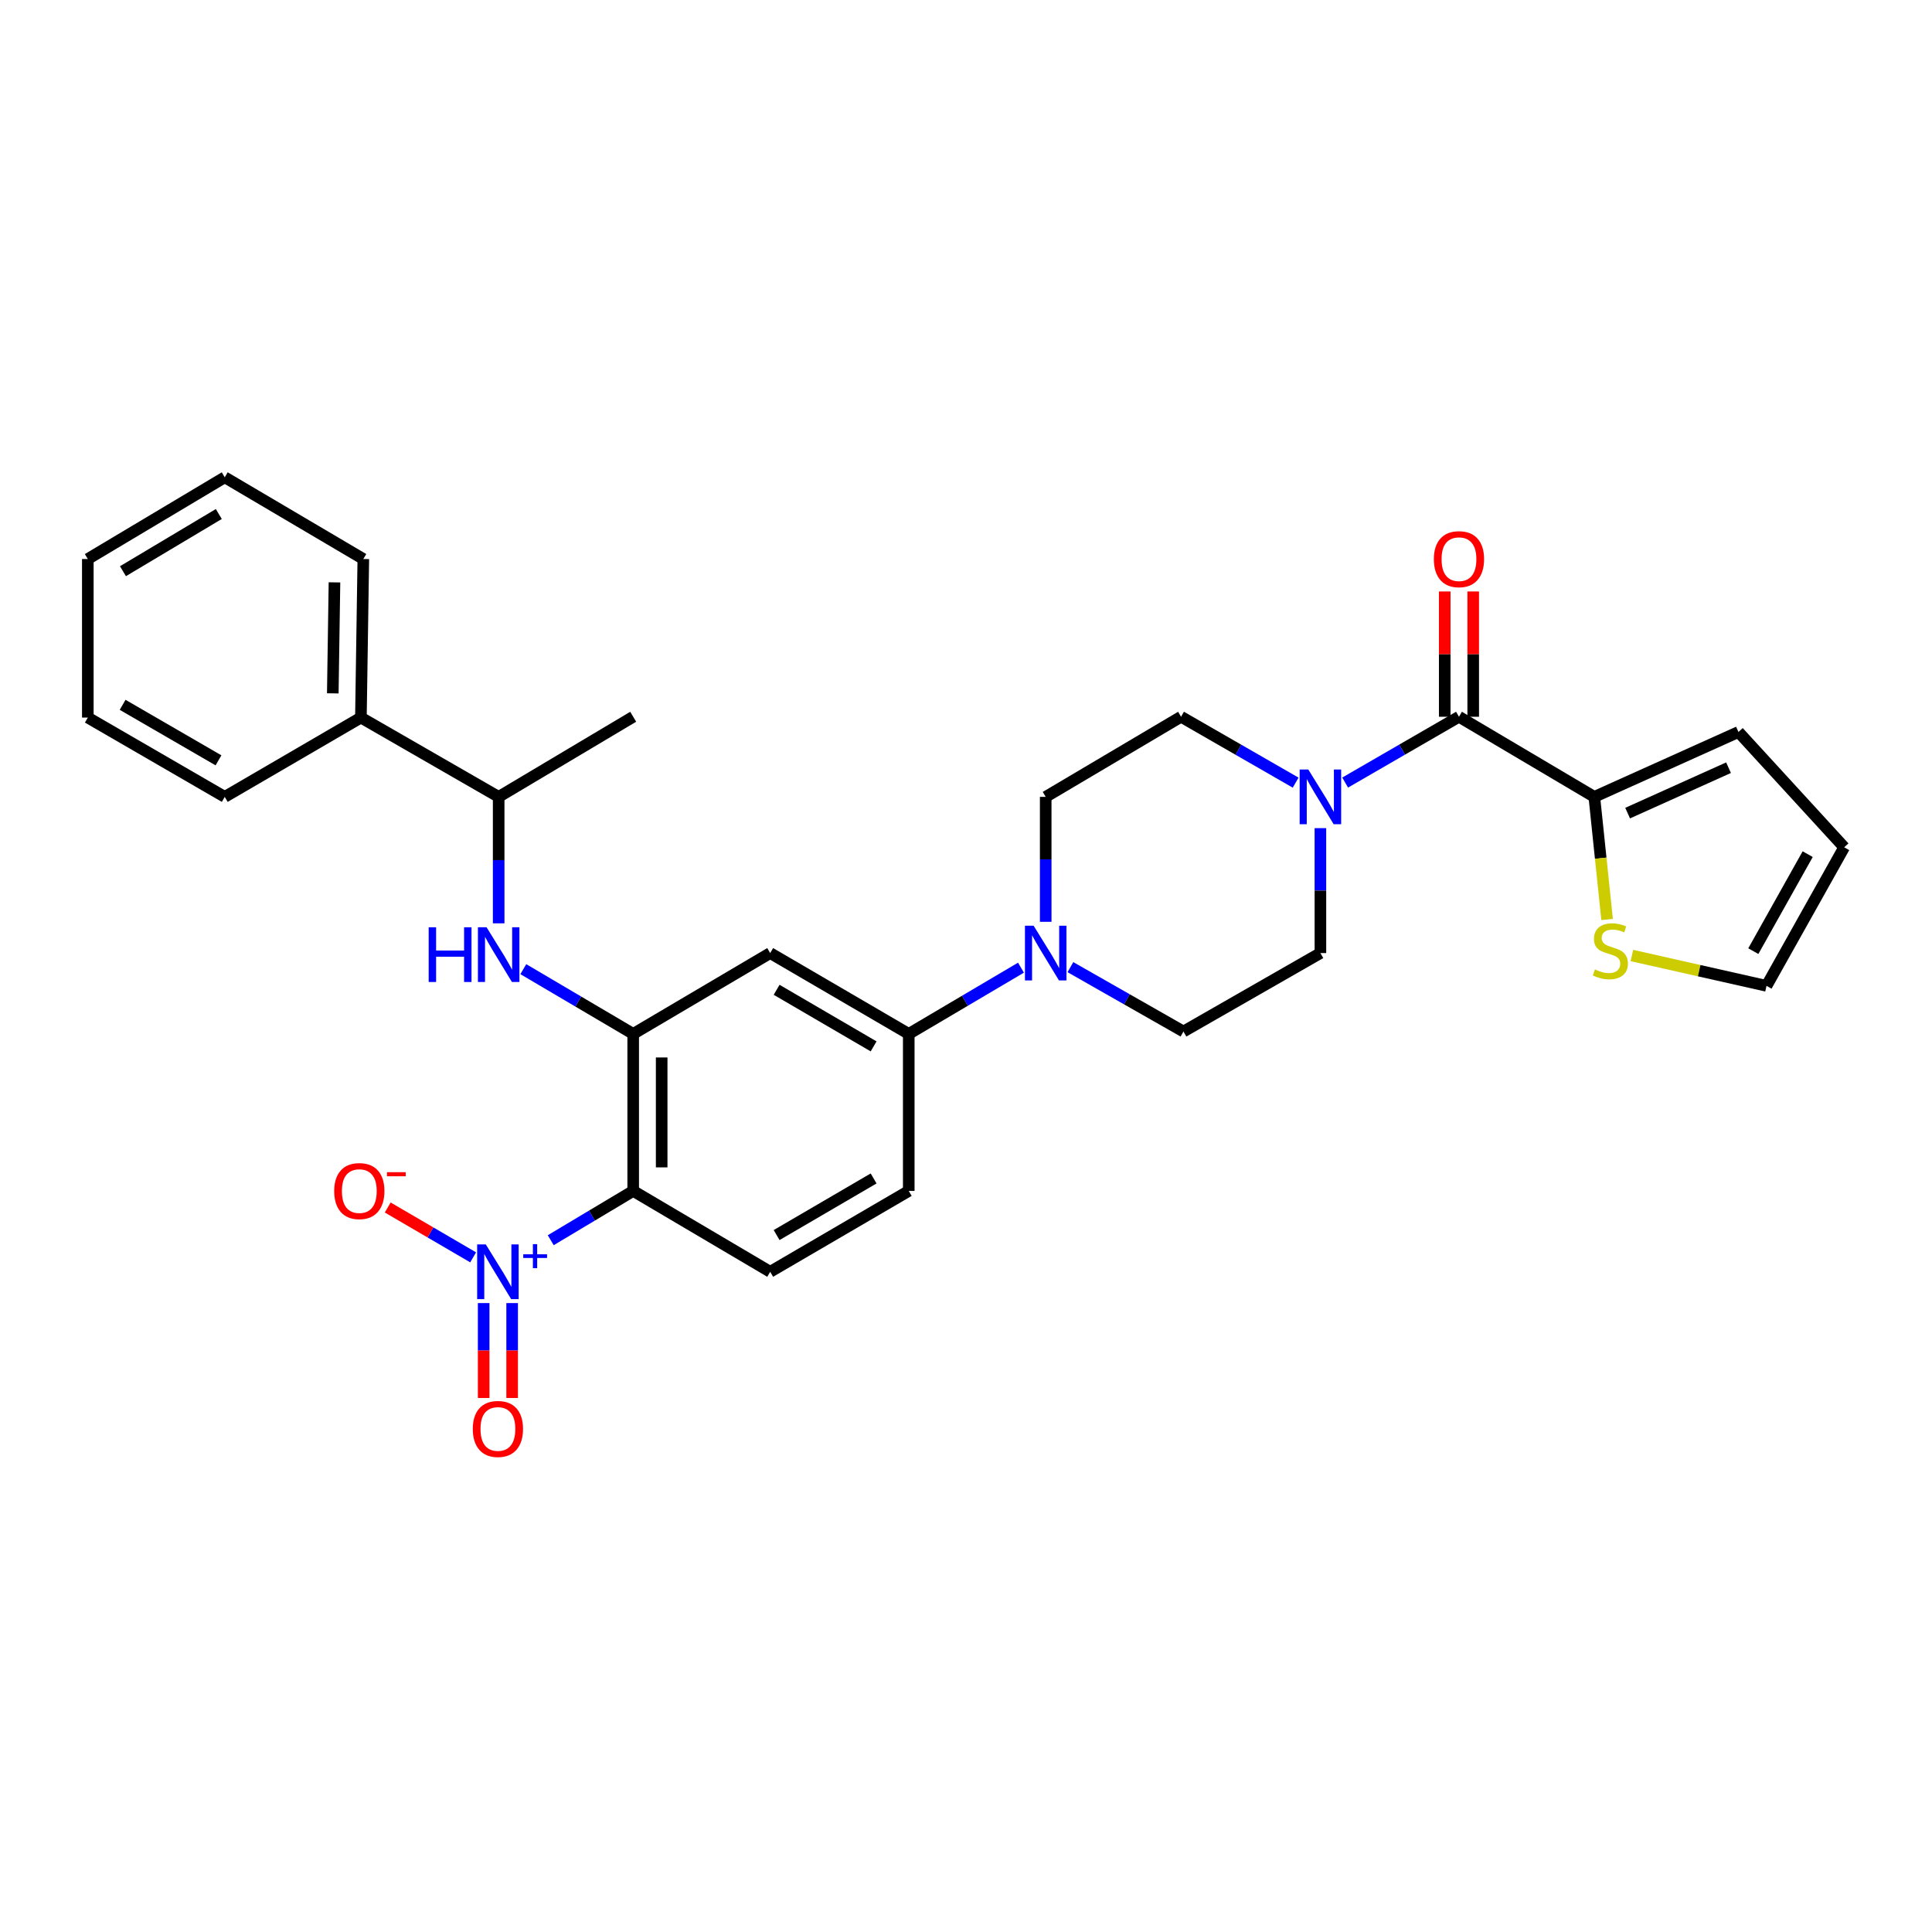<?xml version='1.0' encoding='iso-8859-1'?>
<svg version='1.1' baseProfile='full'
              xmlns='http://www.w3.org/2000/svg'
                      xmlns:rdkit='http://www.rdkit.org/xml'
                      xmlns:xlink='http://www.w3.org/1999/xlink'
                  xml:space='preserve'
width='1000px' height='1000px' viewBox='0 0 1000 1000'>
<!-- END OF HEADER -->
<rect style='opacity:1.0;fill:#FFFFFF;stroke:none' width='1000' height='1000' x='0' y='0'> </rect>
<path class='bond-0' d='M 285.064,641.93 L 306.402,629.175' style='fill:none;fill-rule:evenodd;stroke:#0000FF;stroke-width:6px;stroke-linecap:butt;stroke-linejoin:miter;stroke-opacity:1' />
<path class='bond-0' d='M 306.402,629.175 L 327.74,616.419' style='fill:none;fill-rule:evenodd;stroke:#000000;stroke-width:6px;stroke-linecap:butt;stroke-linejoin:miter;stroke-opacity:1' />
<path class='bond-11' d='M 244.899,650.8 L 222.791,637.9' style='fill:none;fill-rule:evenodd;stroke:#0000FF;stroke-width:6px;stroke-linecap:butt;stroke-linejoin:miter;stroke-opacity:1' />
<path class='bond-11' d='M 222.791,637.9 L 200.684,625' style='fill:none;fill-rule:evenodd;stroke:#FF0000;stroke-width:6px;stroke-linecap:butt;stroke-linejoin:miter;stroke-opacity:1' />
<path class='bond-12' d='M 250.344,674.47 L 250.344,699.032' style='fill:none;fill-rule:evenodd;stroke:#0000FF;stroke-width:6px;stroke-linecap:butt;stroke-linejoin:miter;stroke-opacity:1' />
<path class='bond-12' d='M 250.344,699.032 L 250.344,723.593' style='fill:none;fill-rule:evenodd;stroke:#FF0000;stroke-width:6px;stroke-linecap:butt;stroke-linejoin:miter;stroke-opacity:1' />
<path class='bond-12' d='M 265.086,674.47 L 265.086,699.032' style='fill:none;fill-rule:evenodd;stroke:#0000FF;stroke-width:6px;stroke-linecap:butt;stroke-linejoin:miter;stroke-opacity:1' />
<path class='bond-12' d='M 265.086,699.032 L 265.086,723.593' style='fill:none;fill-rule:evenodd;stroke:#FF0000;stroke-width:6px;stroke-linecap:butt;stroke-linejoin:miter;stroke-opacity:1' />
<path class='bond-1' d='M 327.74,616.419 L 327.74,535.15' style='fill:none;fill-rule:evenodd;stroke:#000000;stroke-width:6px;stroke-linecap:butt;stroke-linejoin:miter;stroke-opacity:1' />
<path class='bond-1' d='M 342.482,604.229 L 342.482,547.34' style='fill:none;fill-rule:evenodd;stroke:#000000;stroke-width:6px;stroke-linecap:butt;stroke-linejoin:miter;stroke-opacity:1' />
<path class='bond-9' d='M 327.74,616.419 L 398.649,658.279' style='fill:none;fill-rule:evenodd;stroke:#000000;stroke-width:6px;stroke-linecap:butt;stroke-linejoin:miter;stroke-opacity:1' />
<path class='bond-5' d='M 327.74,535.15 L 299.304,518.394' style='fill:none;fill-rule:evenodd;stroke:#000000;stroke-width:6px;stroke-linecap:butt;stroke-linejoin:miter;stroke-opacity:1' />
<path class='bond-5' d='M 299.304,518.394 L 270.869,501.638' style='fill:none;fill-rule:evenodd;stroke:#0000FF;stroke-width:6px;stroke-linecap:butt;stroke-linejoin:miter;stroke-opacity:1' />
<path class='bond-7' d='M 327.74,535.15 L 398.649,493.307' style='fill:none;fill-rule:evenodd;stroke:#000000;stroke-width:6px;stroke-linecap:butt;stroke-linejoin:miter;stroke-opacity:1' />
<path class='bond-2' d='M 755.16,370.99 L 725.705,388.022' style='fill:none;fill-rule:evenodd;stroke:#000000;stroke-width:6px;stroke-linecap:butt;stroke-linejoin:miter;stroke-opacity:1' />
<path class='bond-2' d='M 725.705,388.022 L 696.251,405.055' style='fill:none;fill-rule:evenodd;stroke:#0000FF;stroke-width:6px;stroke-linecap:butt;stroke-linejoin:miter;stroke-opacity:1' />
<path class='bond-6' d='M 755.16,370.99 L 825.217,412.464' style='fill:none;fill-rule:evenodd;stroke:#000000;stroke-width:6px;stroke-linecap:butt;stroke-linejoin:miter;stroke-opacity:1' />
<path class='bond-18' d='M 762.531,370.99 L 762.531,338.567' style='fill:none;fill-rule:evenodd;stroke:#000000;stroke-width:6px;stroke-linecap:butt;stroke-linejoin:miter;stroke-opacity:1' />
<path class='bond-18' d='M 762.531,338.567 L 762.531,306.144' style='fill:none;fill-rule:evenodd;stroke:#FF0000;stroke-width:6px;stroke-linecap:butt;stroke-linejoin:miter;stroke-opacity:1' />
<path class='bond-18' d='M 747.789,370.99 L 747.789,338.567' style='fill:none;fill-rule:evenodd;stroke:#000000;stroke-width:6px;stroke-linecap:butt;stroke-linejoin:miter;stroke-opacity:1' />
<path class='bond-18' d='M 747.789,338.567 L 747.789,306.144' style='fill:none;fill-rule:evenodd;stroke:#FF0000;stroke-width:6px;stroke-linecap:butt;stroke-linejoin:miter;stroke-opacity:1' />
<path class='bond-3' d='M 670.62,405.092 L 640.965,388.041' style='fill:none;fill-rule:evenodd;stroke:#0000FF;stroke-width:6px;stroke-linecap:butt;stroke-linejoin:miter;stroke-opacity:1' />
<path class='bond-3' d='M 640.965,388.041 L 611.31,370.99' style='fill:none;fill-rule:evenodd;stroke:#000000;stroke-width:6px;stroke-linecap:butt;stroke-linejoin:miter;stroke-opacity:1' />
<path class='bond-31' d='M 683.44,428.645 L 683.44,460.976' style='fill:none;fill-rule:evenodd;stroke:#0000FF;stroke-width:6px;stroke-linecap:butt;stroke-linejoin:miter;stroke-opacity:1' />
<path class='bond-31' d='M 683.44,460.976 L 683.44,493.307' style='fill:none;fill-rule:evenodd;stroke:#000000;stroke-width:6px;stroke-linecap:butt;stroke-linejoin:miter;stroke-opacity:1' />
<path class='bond-4' d='M 528.455,500.862 L 499.412,518.006' style='fill:none;fill-rule:evenodd;stroke:#0000FF;stroke-width:6px;stroke-linecap:butt;stroke-linejoin:miter;stroke-opacity:1' />
<path class='bond-4' d='M 499.412,518.006 L 470.369,535.15' style='fill:none;fill-rule:evenodd;stroke:#000000;stroke-width:6px;stroke-linecap:butt;stroke-linejoin:miter;stroke-opacity:1' />
<path class='bond-16' d='M 554.044,500.592 L 583.3,517.253' style='fill:none;fill-rule:evenodd;stroke:#0000FF;stroke-width:6px;stroke-linecap:butt;stroke-linejoin:miter;stroke-opacity:1' />
<path class='bond-16' d='M 583.3,517.253 L 612.555,533.913' style='fill:none;fill-rule:evenodd;stroke:#000000;stroke-width:6px;stroke-linecap:butt;stroke-linejoin:miter;stroke-opacity:1' />
<path class='bond-17' d='M 541.253,477.126 L 541.253,444.795' style='fill:none;fill-rule:evenodd;stroke:#0000FF;stroke-width:6px;stroke-linecap:butt;stroke-linejoin:miter;stroke-opacity:1' />
<path class='bond-17' d='M 541.253,444.795 L 541.253,412.464' style='fill:none;fill-rule:evenodd;stroke:#000000;stroke-width:6px;stroke-linecap:butt;stroke-linejoin:miter;stroke-opacity:1' />
<path class='bond-13' d='M 258.108,477.917 L 258.108,445.19' style='fill:none;fill-rule:evenodd;stroke:#0000FF;stroke-width:6px;stroke-linecap:butt;stroke-linejoin:miter;stroke-opacity:1' />
<path class='bond-13' d='M 258.108,445.19 L 258.108,412.464' style='fill:none;fill-rule:evenodd;stroke:#000000;stroke-width:6px;stroke-linecap:butt;stroke-linejoin:miter;stroke-opacity:1' />
<path class='bond-10' d='M 825.217,412.464 L 828.525,444.199' style='fill:none;fill-rule:evenodd;stroke:#000000;stroke-width:6px;stroke-linecap:butt;stroke-linejoin:miter;stroke-opacity:1' />
<path class='bond-10' d='M 828.525,444.199 L 831.833,475.934' style='fill:none;fill-rule:evenodd;stroke:#CCCC00;stroke-width:6px;stroke-linecap:butt;stroke-linejoin:miter;stroke-opacity:1' />
<path class='bond-19' d='M 825.217,412.464 L 899.828,378.876' style='fill:none;fill-rule:evenodd;stroke:#000000;stroke-width:6px;stroke-linecap:butt;stroke-linejoin:miter;stroke-opacity:1' />
<path class='bond-19' d='M 842.46,420.868 L 894.688,397.357' style='fill:none;fill-rule:evenodd;stroke:#000000;stroke-width:6px;stroke-linecap:butt;stroke-linejoin:miter;stroke-opacity:1' />
<path class='bond-30' d='M 398.649,493.307 L 470.369,535.15' style='fill:none;fill-rule:evenodd;stroke:#000000;stroke-width:6px;stroke-linecap:butt;stroke-linejoin:miter;stroke-opacity:1' />
<path class='bond-30' d='M 401.978,512.317 L 452.182,541.607' style='fill:none;fill-rule:evenodd;stroke:#000000;stroke-width:6px;stroke-linecap:butt;stroke-linejoin:miter;stroke-opacity:1' />
<path class='bond-8' d='M 470.369,535.15 L 470.369,616.419' style='fill:none;fill-rule:evenodd;stroke:#000000;stroke-width:6px;stroke-linecap:butt;stroke-linejoin:miter;stroke-opacity:1' />
<path class='bond-20' d='M 398.649,658.279 L 470.369,616.419' style='fill:none;fill-rule:evenodd;stroke:#000000;stroke-width:6px;stroke-linecap:butt;stroke-linejoin:miter;stroke-opacity:1' />
<path class='bond-20' d='M 401.976,639.268 L 452.18,609.966' style='fill:none;fill-rule:evenodd;stroke:#000000;stroke-width:6px;stroke-linecap:butt;stroke-linejoin:miter;stroke-opacity:1' />
<path class='bond-21' d='M 844.665,494.568 L 879.507,502.423' style='fill:none;fill-rule:evenodd;stroke:#CCCC00;stroke-width:6px;stroke-linecap:butt;stroke-linejoin:miter;stroke-opacity:1' />
<path class='bond-21' d='M 879.507,502.423 L 914.349,510.277' style='fill:none;fill-rule:evenodd;stroke:#000000;stroke-width:6px;stroke-linecap:butt;stroke-linejoin:miter;stroke-opacity:1' />
<path class='bond-23' d='M 258.108,412.464 L 186.806,371.415' style='fill:none;fill-rule:evenodd;stroke:#000000;stroke-width:6px;stroke-linecap:butt;stroke-linejoin:miter;stroke-opacity:1' />
<path class='bond-24' d='M 258.108,412.464 L 327.74,370.99' style='fill:none;fill-rule:evenodd;stroke:#000000;stroke-width:6px;stroke-linecap:butt;stroke-linejoin:miter;stroke-opacity:1' />
<path class='bond-14' d='M 683.44,493.307 L 612.555,533.913' style='fill:none;fill-rule:evenodd;stroke:#000000;stroke-width:6px;stroke-linecap:butt;stroke-linejoin:miter;stroke-opacity:1' />
<path class='bond-15' d='M 611.31,370.99 L 541.253,412.464' style='fill:none;fill-rule:evenodd;stroke:#000000;stroke-width:6px;stroke-linecap:butt;stroke-linejoin:miter;stroke-opacity:1' />
<path class='bond-22' d='M 899.828,378.876 L 954.545,438.557' style='fill:none;fill-rule:evenodd;stroke:#000000;stroke-width:6px;stroke-linecap:butt;stroke-linejoin:miter;stroke-opacity:1' />
<path class='bond-33' d='M 914.349,510.277 L 954.545,438.557' style='fill:none;fill-rule:evenodd;stroke:#000000;stroke-width:6px;stroke-linecap:butt;stroke-linejoin:miter;stroke-opacity:1' />
<path class='bond-33' d='M 907.518,492.311 L 935.656,442.108' style='fill:none;fill-rule:evenodd;stroke:#000000;stroke-width:6px;stroke-linecap:butt;stroke-linejoin:miter;stroke-opacity:1' />
<path class='bond-25' d='M 186.806,371.415 L 188.051,289.343' style='fill:none;fill-rule:evenodd;stroke:#000000;stroke-width:6px;stroke-linecap:butt;stroke-linejoin:miter;stroke-opacity:1' />
<path class='bond-25' d='M 172.252,358.881 L 173.124,301.431' style='fill:none;fill-rule:evenodd;stroke:#000000;stroke-width:6px;stroke-linecap:butt;stroke-linejoin:miter;stroke-opacity:1' />
<path class='bond-26' d='M 186.806,371.415 L 116.331,412.464' style='fill:none;fill-rule:evenodd;stroke:#000000;stroke-width:6px;stroke-linecap:butt;stroke-linejoin:miter;stroke-opacity:1' />
<path class='bond-28' d='M 188.051,289.343 L 116.331,247.042' style='fill:none;fill-rule:evenodd;stroke:#000000;stroke-width:6px;stroke-linecap:butt;stroke-linejoin:miter;stroke-opacity:1' />
<path class='bond-27' d='M 116.331,412.464 L 45.455,371.415' style='fill:none;fill-rule:evenodd;stroke:#000000;stroke-width:6px;stroke-linecap:butt;stroke-linejoin:miter;stroke-opacity:1' />
<path class='bond-27' d='M 113.088,393.549 L 63.474,364.816' style='fill:none;fill-rule:evenodd;stroke:#000000;stroke-width:6px;stroke-linecap:butt;stroke-linejoin:miter;stroke-opacity:1' />
<path class='bond-29' d='M 45.455,371.415 L 45.455,289.343' style='fill:none;fill-rule:evenodd;stroke:#000000;stroke-width:6px;stroke-linecap:butt;stroke-linejoin:miter;stroke-opacity:1' />
<path class='bond-32' d='M 116.331,247.042 L 45.455,289.343' style='fill:none;fill-rule:evenodd;stroke:#000000;stroke-width:6px;stroke-linecap:butt;stroke-linejoin:miter;stroke-opacity:1' />
<path class='bond-32' d='M 113.255,266.046 L 63.641,295.657' style='fill:none;fill-rule:evenodd;stroke:#000000;stroke-width:6px;stroke-linecap:butt;stroke-linejoin:miter;stroke-opacity:1' />
<path  class='atom-0' d='M 251.455 644.119
L 260.735 659.119
Q 261.655 660.599, 263.135 663.279
Q 264.615 665.959, 264.695 666.119
L 264.695 644.119
L 268.455 644.119
L 268.455 672.439
L 264.575 672.439
L 254.615 656.039
Q 253.455 654.119, 252.215 651.919
Q 251.015 649.719, 250.655 649.039
L 250.655 672.439
L 246.975 672.439
L 246.975 644.119
L 251.455 644.119
' fill='#0000FF'/>
<path  class='atom-0' d='M 270.831 649.223
L 275.821 649.223
L 275.821 643.97
L 278.038 643.97
L 278.038 649.223
L 283.16 649.223
L 283.16 651.124
L 278.038 651.124
L 278.038 656.404
L 275.821 656.404
L 275.821 651.124
L 270.831 651.124
L 270.831 649.223
' fill='#0000FF'/>
<path  class='atom-4' d='M 677.18 398.304
L 686.46 413.304
Q 687.38 414.784, 688.86 417.464
Q 690.34 420.144, 690.42 420.304
L 690.42 398.304
L 694.18 398.304
L 694.18 426.624
L 690.3 426.624
L 680.34 410.224
Q 679.18 408.304, 677.94 406.104
Q 676.74 403.904, 676.38 403.224
L 676.38 426.624
L 672.7 426.624
L 672.7 398.304
L 677.18 398.304
' fill='#0000FF'/>
<path  class='atom-5' d='M 534.993 479.147
L 544.273 494.147
Q 545.193 495.627, 546.673 498.307
Q 548.153 500.987, 548.233 501.147
L 548.233 479.147
L 551.993 479.147
L 551.993 507.467
L 548.113 507.467
L 538.153 491.067
Q 536.993 489.147, 535.753 486.947
Q 534.553 484.747, 534.193 484.067
L 534.193 507.467
L 530.513 507.467
L 530.513 479.147
L 534.993 479.147
' fill='#0000FF'/>
<path  class='atom-6' d='M 221.888 479.958
L 225.728 479.958
L 225.728 491.998
L 240.208 491.998
L 240.208 479.958
L 244.048 479.958
L 244.048 508.278
L 240.208 508.278
L 240.208 495.198
L 225.728 495.198
L 225.728 508.278
L 221.888 508.278
L 221.888 479.958
' fill='#0000FF'/>
<path  class='atom-6' d='M 251.848 479.958
L 261.128 494.958
Q 262.048 496.438, 263.528 499.118
Q 265.008 501.798, 265.088 501.958
L 265.088 479.958
L 268.848 479.958
L 268.848 508.278
L 264.968 508.278
L 255.008 491.878
Q 253.848 489.958, 252.608 487.758
Q 251.408 485.558, 251.048 484.878
L 251.048 508.278
L 247.368 508.278
L 247.368 479.958
L 251.848 479.958
' fill='#0000FF'/>
<path  class='atom-11' d='M 825.514 501.774
Q 825.834 501.894, 827.154 502.454
Q 828.474 503.014, 829.914 503.374
Q 831.394 503.694, 832.834 503.694
Q 835.514 503.694, 837.074 502.414
Q 838.634 501.094, 838.634 498.814
Q 838.634 497.254, 837.834 496.294
Q 837.074 495.334, 835.874 494.814
Q 834.674 494.294, 832.674 493.694
Q 830.154 492.934, 828.634 492.214
Q 827.154 491.494, 826.074 489.974
Q 825.034 488.454, 825.034 485.894
Q 825.034 482.334, 827.434 480.134
Q 829.874 477.934, 834.674 477.934
Q 837.954 477.934, 841.674 479.494
L 840.754 482.574
Q 837.354 481.174, 834.794 481.174
Q 832.034 481.174, 830.514 482.334
Q 828.994 483.454, 829.034 485.414
Q 829.034 486.934, 829.794 487.854
Q 830.594 488.774, 831.714 489.294
Q 832.874 489.814, 834.794 490.414
Q 837.354 491.214, 838.874 492.014
Q 840.394 492.814, 841.474 494.454
Q 842.594 496.054, 842.594 498.814
Q 842.594 502.734, 839.954 504.854
Q 837.354 506.934, 832.994 506.934
Q 830.474 506.934, 828.554 506.374
Q 826.674 505.854, 824.434 504.934
L 825.514 501.774
' fill='#CCCC00'/>
<path  class='atom-12' d='M 172.979 616.499
Q 172.979 609.699, 176.339 605.899
Q 179.699 602.099, 185.979 602.099
Q 192.259 602.099, 195.619 605.899
Q 198.979 609.699, 198.979 616.499
Q 198.979 623.379, 195.579 627.299
Q 192.179 631.179, 185.979 631.179
Q 179.739 631.179, 176.339 627.299
Q 172.979 623.419, 172.979 616.499
M 185.979 627.979
Q 190.299 627.979, 192.619 625.099
Q 194.979 622.179, 194.979 616.499
Q 194.979 610.939, 192.619 608.139
Q 190.299 605.299, 185.979 605.299
Q 181.659 605.299, 179.299 608.099
Q 176.979 610.899, 176.979 616.499
Q 176.979 622.219, 179.299 625.099
Q 181.659 627.979, 185.979 627.979
' fill='#FF0000'/>
<path  class='atom-12' d='M 200.299 606.722
L 209.988 606.722
L 209.988 608.834
L 200.299 608.834
L 200.299 606.722
' fill='#FF0000'/>
<path  class='atom-13' d='M 244.715 739.62
Q 244.715 732.82, 248.075 729.02
Q 251.435 725.22, 257.715 725.22
Q 263.995 725.22, 267.355 729.02
Q 270.715 732.82, 270.715 739.62
Q 270.715 746.5, 267.315 750.42
Q 263.915 754.3, 257.715 754.3
Q 251.475 754.3, 248.075 750.42
Q 244.715 746.54, 244.715 739.62
M 257.715 751.1
Q 262.035 751.1, 264.355 748.22
Q 266.715 745.3, 266.715 739.62
Q 266.715 734.06, 264.355 731.26
Q 262.035 728.42, 257.715 728.42
Q 253.395 728.42, 251.035 731.22
Q 248.715 734.02, 248.715 739.62
Q 248.715 745.34, 251.035 748.22
Q 253.395 751.1, 257.715 751.1
' fill='#FF0000'/>
<path  class='atom-19' d='M 742.16 289.423
Q 742.16 282.623, 745.52 278.823
Q 748.88 275.023, 755.16 275.023
Q 761.44 275.023, 764.8 278.823
Q 768.16 282.623, 768.16 289.423
Q 768.16 296.303, 764.76 300.223
Q 761.36 304.103, 755.16 304.103
Q 748.92 304.103, 745.52 300.223
Q 742.16 296.343, 742.16 289.423
M 755.16 300.903
Q 759.48 300.903, 761.8 298.023
Q 764.16 295.103, 764.16 289.423
Q 764.16 283.863, 761.8 281.063
Q 759.48 278.223, 755.16 278.223
Q 750.84 278.223, 748.48 281.023
Q 746.16 283.823, 746.16 289.423
Q 746.16 295.143, 748.48 298.023
Q 750.84 300.903, 755.16 300.903
' fill='#FF0000'/>
</svg>
